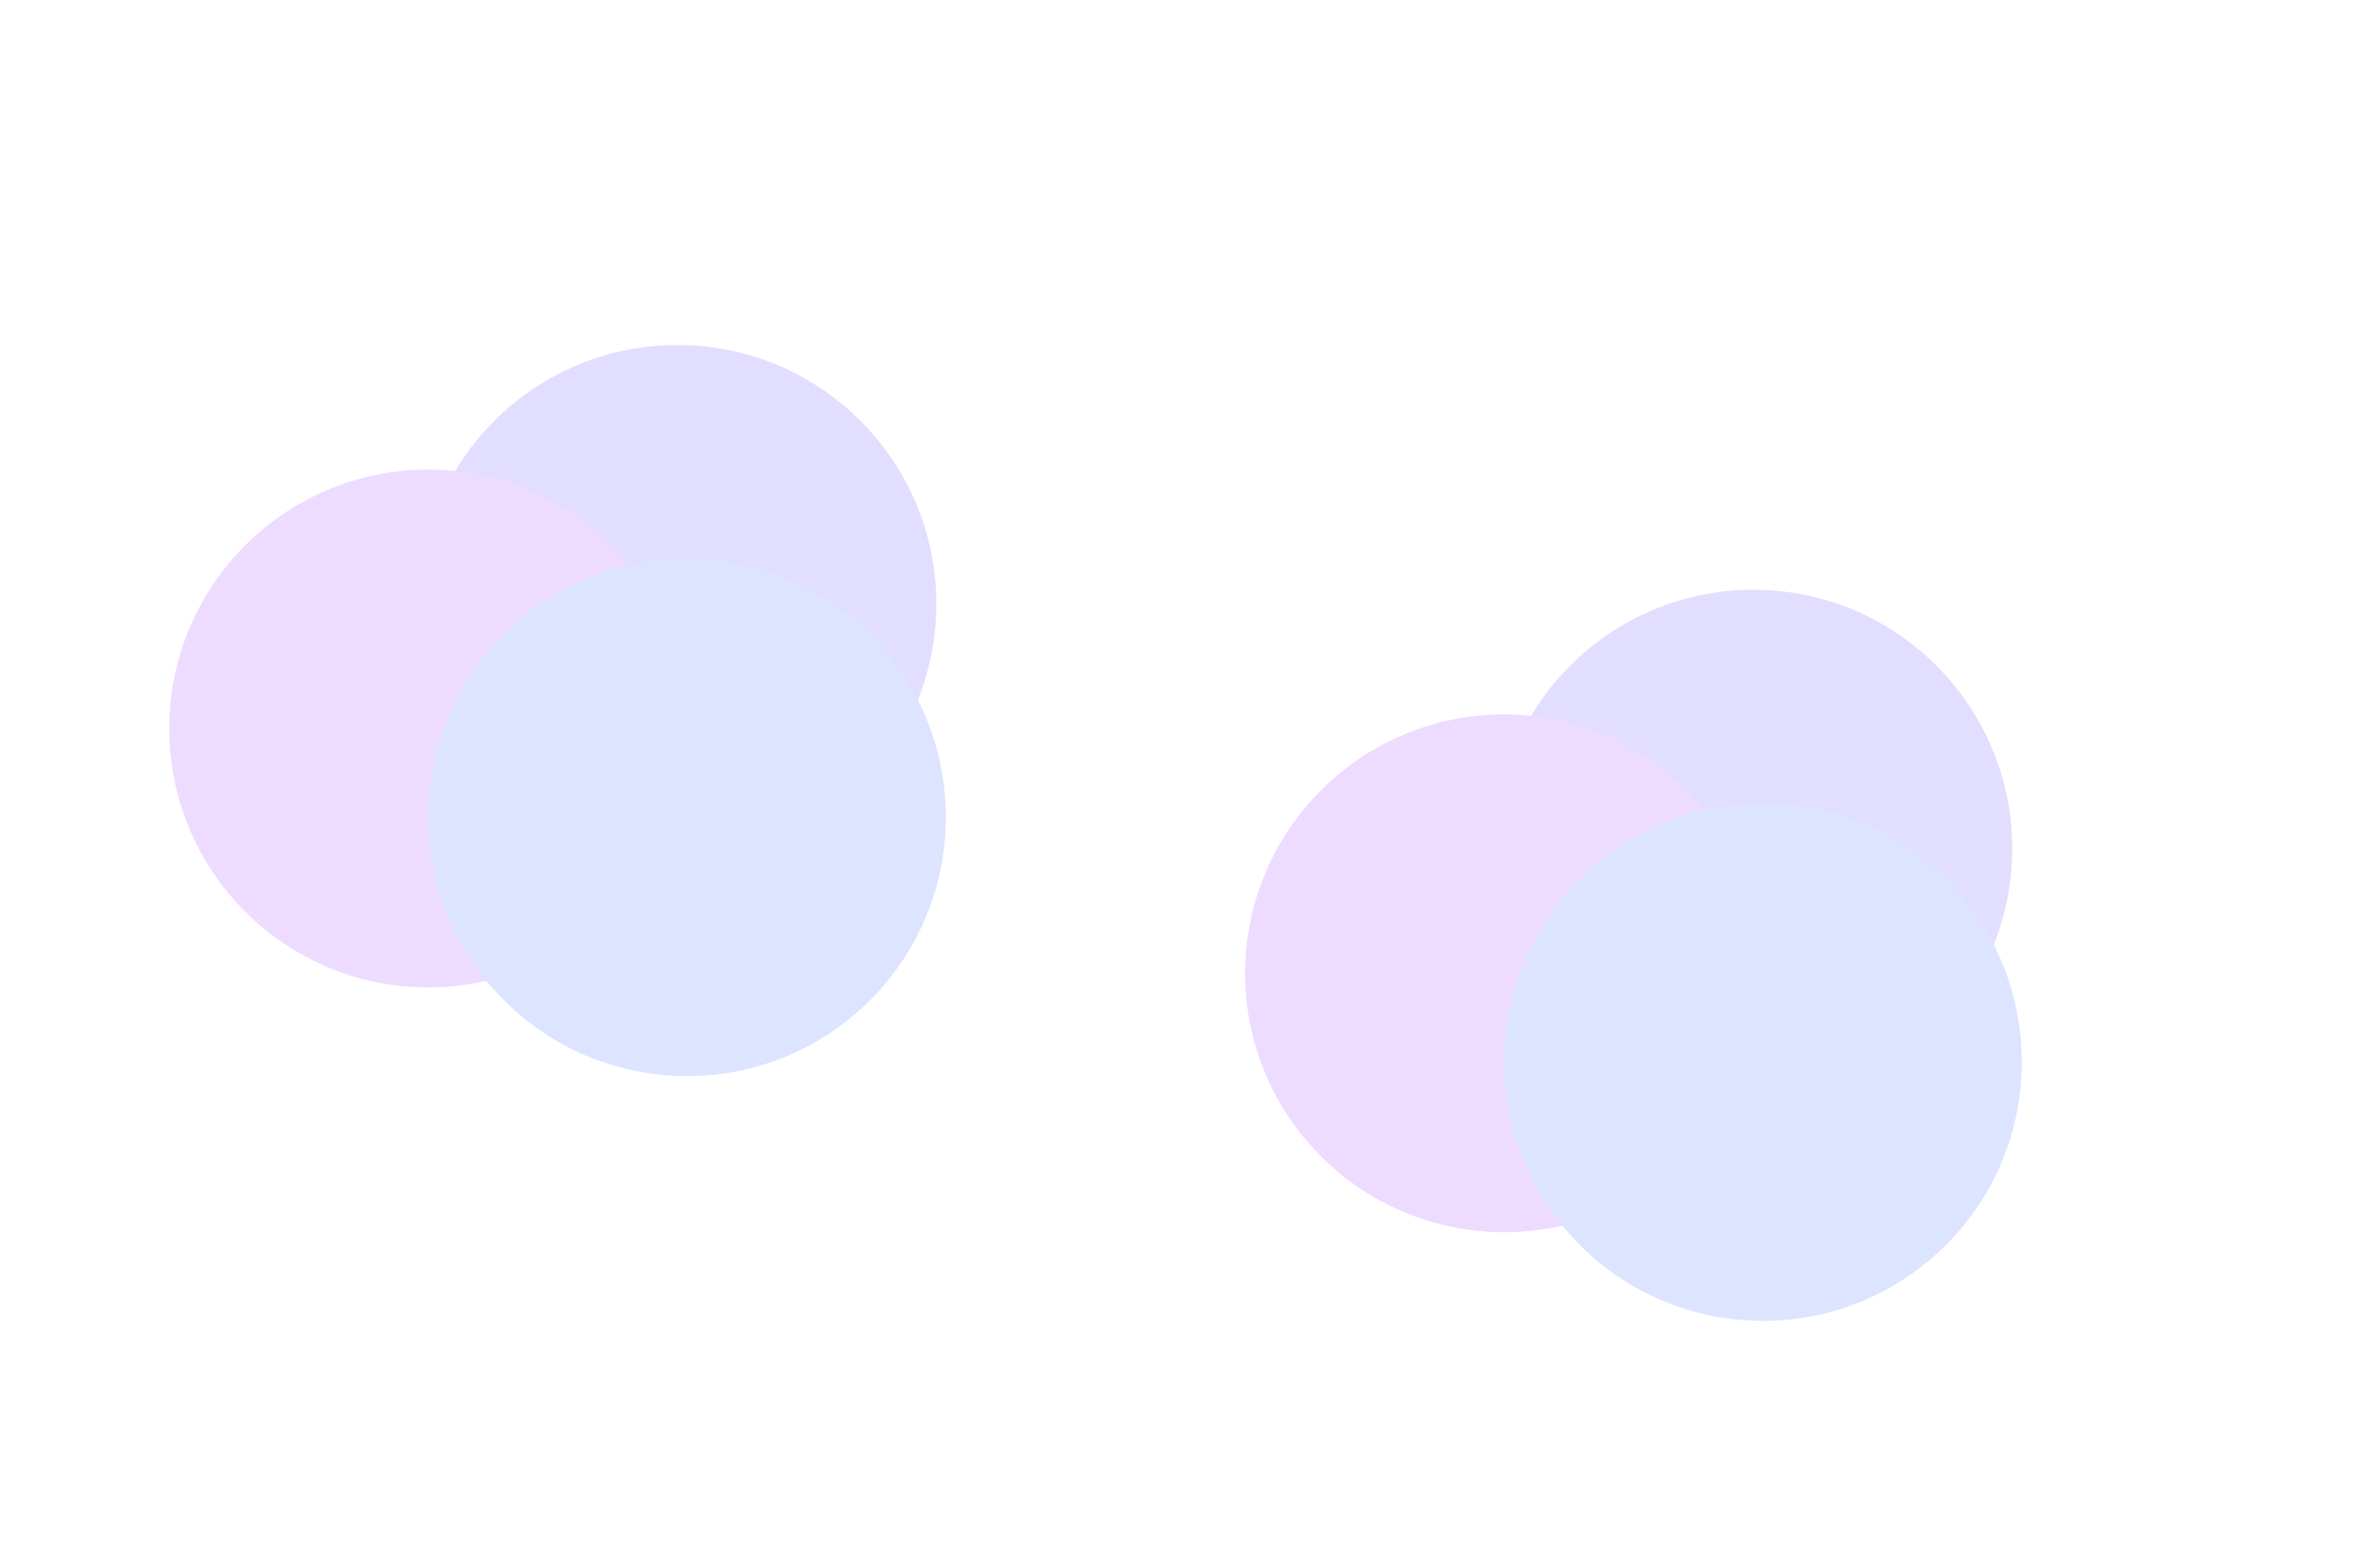 <svg width="1867" height="1215" viewBox="0 0 1867 1215" fill="none" xmlns="http://www.w3.org/2000/svg">
<g opacity="0.8">
<circle cx="531.401" cy="473.692" r="203.068" transform="rotate(90 531.401 473.692)" fill="#4A3AFF"/>
<circle cx="335.839" cy="571.461" r="203.068" transform="rotate(90 335.839 571.461)" fill="#962DFF"/>
<circle cx="538.907" cy="641.012" r="203.068" transform="rotate(90 538.907 641.012)" fill="#2D5BFF"/>
<g filter="url(#filter0_b_3260_37273)">
<circle cx="511.388" cy="511.388" r="511.388" transform="rotate(90 511.388 511.388)" fill="white" fill-opacity="0.79"/>
</g>
</g>
<g opacity="0.8">
<circle cx="1375.4" cy="665.692" r="203.068" transform="rotate(90 1375.4 665.692)" fill="#4A3AFF"/>
<circle cx="1179.84" cy="763.461" r="203.068" transform="rotate(90 1179.84 763.461)" fill="#962DFF"/>
<circle cx="1382.91" cy="833.012" r="203.068" transform="rotate(90 1382.91 833.012)" fill="#2D5BFF"/>
<g filter="url(#filter1_b_3260_37273)">
<circle cx="1355.39" cy="703.388" r="511.388" transform="rotate(90 1355.39 703.388)" fill="white" fill-opacity="0.79"/>
</g>
</g>
<defs>
<filter id="filter0_b_3260_37273" x="-181.958" y="-181.958" width="1386.69" height="1386.69" filterUnits="userSpaceOnUse" color-interpolation-filters="sRGB">
<feFlood flood-opacity="0" result="BackgroundImageFix"/>
<feGaussianBlur in="BackgroundImageFix" stdDeviation="90.979"/>
<feComposite in2="SourceAlpha" operator="in" result="effect1_backgroundBlur_3260_37273"/>
<feBlend mode="normal" in="SourceGraphic" in2="effect1_backgroundBlur_3260_37273" result="shape"/>
</filter>
<filter id="filter1_b_3260_37273" x="662.042" y="10.042" width="1386.69" height="1386.69" filterUnits="userSpaceOnUse" color-interpolation-filters="sRGB">
<feFlood flood-opacity="0" result="BackgroundImageFix"/>
<feGaussianBlur in="BackgroundImageFix" stdDeviation="90.979"/>
<feComposite in2="SourceAlpha" operator="in" result="effect1_backgroundBlur_3260_37273"/>
<feBlend mode="normal" in="SourceGraphic" in2="effect1_backgroundBlur_3260_37273" result="shape"/>
</filter>
</defs>
</svg>
